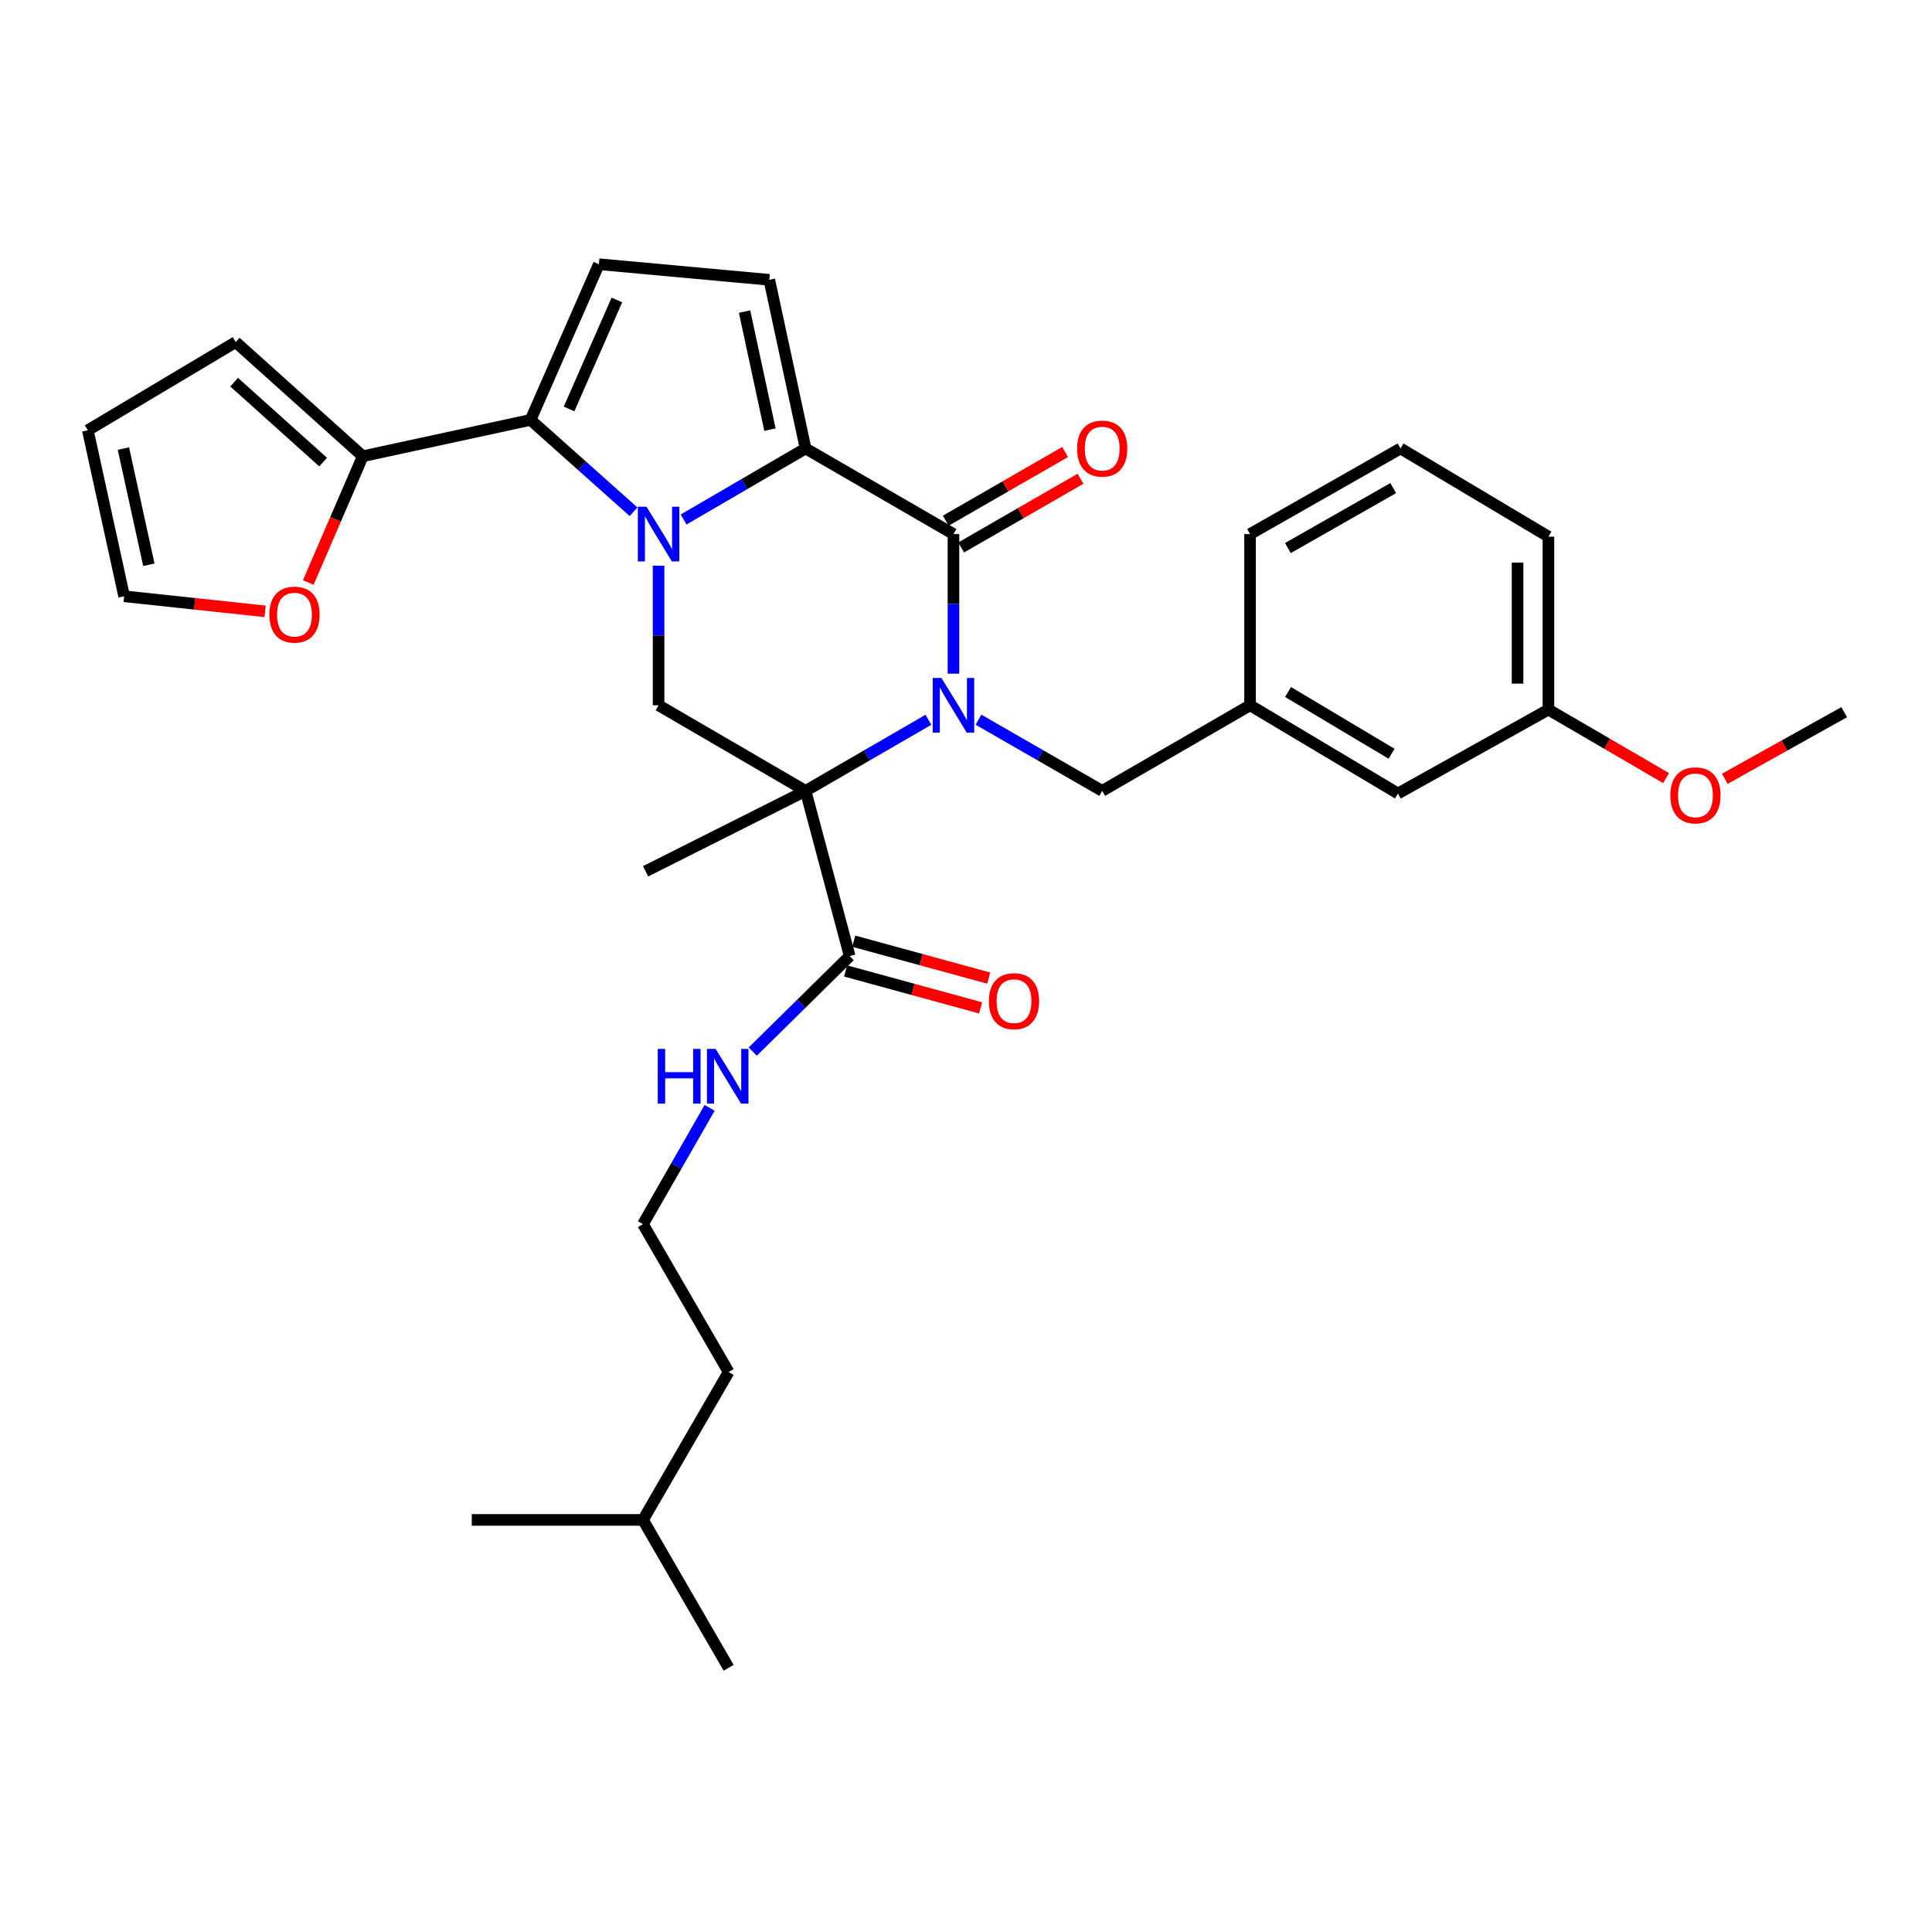 <?xml version='1.0' encoding='iso-8859-1'?>
<svg version='1.1' baseProfile='full'
              xmlns='http://www.w3.org/2000/svg'
                      xmlns:rdkit='http://www.rdkit.org/xml'
                      xmlns:xlink='http://www.w3.org/1999/xlink'
                  xml:space='preserve'
width='1000px' height='1000px' viewBox='0 0 1000 1000'>
<!-- END OF HEADER -->
<rect style='opacity:1.0;fill:#FFFFFF;stroke:none' width='1000' height='1000' x='0' y='0'> </rect>
<path class='bond-1' d='M 480.562,372.551 L 448.762,390.954' style='fill:none;fill-rule:evenodd;stroke:#0000FF;stroke-width:6px;stroke-linecap:butt;stroke-linejoin:miter;stroke-opacity:1' />
<path class='bond-1' d='M 448.762,390.954 L 416.962,409.357' style='fill:none;fill-rule:evenodd;stroke:#000000;stroke-width:6px;stroke-linecap:butt;stroke-linejoin:miter;stroke-opacity:1' />
<path class='bond-3' d='M 493.513,348.681 L 493.513,312.559' style='fill:none;fill-rule:evenodd;stroke:#0000FF;stroke-width:6px;stroke-linecap:butt;stroke-linejoin:miter;stroke-opacity:1' />
<path class='bond-3' d='M 493.513,312.559 L 493.513,276.437' style='fill:none;fill-rule:evenodd;stroke:#000000;stroke-width:6px;stroke-linecap:butt;stroke-linejoin:miter;stroke-opacity:1' />
<path class='bond-10' d='M 506.473,372.514 L 538.486,390.936' style='fill:none;fill-rule:evenodd;stroke:#0000FF;stroke-width:6px;stroke-linecap:butt;stroke-linejoin:miter;stroke-opacity:1' />
<path class='bond-10' d='M 538.486,390.936 L 570.498,409.357' style='fill:none;fill-rule:evenodd;stroke:#000000;stroke-width:6px;stroke-linecap:butt;stroke-linejoin:miter;stroke-opacity:1' />
<path class='bond-0' d='M 353.824,268.898 L 385.393,250.508' style='fill:none;fill-rule:evenodd;stroke:#0000FF;stroke-width:6px;stroke-linecap:butt;stroke-linejoin:miter;stroke-opacity:1' />
<path class='bond-0' d='M 385.393,250.508 L 416.962,232.118' style='fill:none;fill-rule:evenodd;stroke:#000000;stroke-width:6px;stroke-linecap:butt;stroke-linejoin:miter;stroke-opacity:1' />
<path class='bond-4' d='M 327.923,264.879 L 301.27,241.111' style='fill:none;fill-rule:evenodd;stroke:#0000FF;stroke-width:6px;stroke-linecap:butt;stroke-linejoin:miter;stroke-opacity:1' />
<path class='bond-4' d='M 301.27,241.111 L 274.618,217.342' style='fill:none;fill-rule:evenodd;stroke:#000000;stroke-width:6px;stroke-linecap:butt;stroke-linejoin:miter;stroke-opacity:1' />
<path class='bond-32' d='M 340.882,292.812 L 340.882,328.934' style='fill:none;fill-rule:evenodd;stroke:#0000FF;stroke-width:6px;stroke-linecap:butt;stroke-linejoin:miter;stroke-opacity:1' />
<path class='bond-32' d='M 340.882,328.934 L 340.882,365.056' style='fill:none;fill-rule:evenodd;stroke:#000000;stroke-width:6px;stroke-linecap:butt;stroke-linejoin:miter;stroke-opacity:1' />
<path class='bond-5' d='M 416.962,409.357 L 340.882,365.056' style='fill:none;fill-rule:evenodd;stroke:#000000;stroke-width:6px;stroke-linecap:butt;stroke-linejoin:miter;stroke-opacity:1' />
<path class='bond-8' d='M 416.962,409.357 L 439.796,494.862' style='fill:none;fill-rule:evenodd;stroke:#000000;stroke-width:6px;stroke-linecap:butt;stroke-linejoin:miter;stroke-opacity:1' />
<path class='bond-19' d='M 416.962,409.357 L 334.165,450.978' style='fill:none;fill-rule:evenodd;stroke:#000000;stroke-width:6px;stroke-linecap:butt;stroke-linejoin:miter;stroke-opacity:1' />
<path class='bond-2' d='M 416.962,232.118 L 493.513,276.437' style='fill:none;fill-rule:evenodd;stroke:#000000;stroke-width:6px;stroke-linecap:butt;stroke-linejoin:miter;stroke-opacity:1' />
<path class='bond-6' d='M 416.962,232.118 L 398.184,144.83' style='fill:none;fill-rule:evenodd;stroke:#000000;stroke-width:6px;stroke-linecap:butt;stroke-linejoin:miter;stroke-opacity:1' />
<path class='bond-6' d='M 398.529,222.384 L 385.384,161.283' style='fill:none;fill-rule:evenodd;stroke:#000000;stroke-width:6px;stroke-linecap:butt;stroke-linejoin:miter;stroke-opacity:1' />
<path class='bond-11' d='M 497.498,283.359 L 528.38,265.58' style='fill:none;fill-rule:evenodd;stroke:#000000;stroke-width:6px;stroke-linecap:butt;stroke-linejoin:miter;stroke-opacity:1' />
<path class='bond-11' d='M 528.38,265.58 L 559.262,247.802' style='fill:none;fill-rule:evenodd;stroke:#FF0000;stroke-width:6px;stroke-linecap:butt;stroke-linejoin:miter;stroke-opacity:1' />
<path class='bond-11' d='M 489.528,269.515 L 520.41,251.737' style='fill:none;fill-rule:evenodd;stroke:#000000;stroke-width:6px;stroke-linecap:butt;stroke-linejoin:miter;stroke-opacity:1' />
<path class='bond-11' d='M 520.41,251.737 L 551.292,233.958' style='fill:none;fill-rule:evenodd;stroke:#FF0000;stroke-width:6px;stroke-linecap:butt;stroke-linejoin:miter;stroke-opacity:1' />
<path class='bond-9' d='M 274.618,217.342 L 187.782,236.147' style='fill:none;fill-rule:evenodd;stroke:#000000;stroke-width:6px;stroke-linecap:butt;stroke-linejoin:miter;stroke-opacity:1' />
<path class='bond-33' d='M 274.618,217.342 L 309.982,136.754' style='fill:none;fill-rule:evenodd;stroke:#000000;stroke-width:6px;stroke-linecap:butt;stroke-linejoin:miter;stroke-opacity:1' />
<path class='bond-33' d='M 294.55,211.673 L 319.305,155.261' style='fill:none;fill-rule:evenodd;stroke:#000000;stroke-width:6px;stroke-linecap:butt;stroke-linejoin:miter;stroke-opacity:1' />
<path class='bond-7' d='M 398.184,144.83 L 309.982,136.754' style='fill:none;fill-rule:evenodd;stroke:#000000;stroke-width:6px;stroke-linecap:butt;stroke-linejoin:miter;stroke-opacity:1' />
<path class='bond-14' d='M 437.689,502.566 L 472.613,512.117' style='fill:none;fill-rule:evenodd;stroke:#000000;stroke-width:6px;stroke-linecap:butt;stroke-linejoin:miter;stroke-opacity:1' />
<path class='bond-14' d='M 472.613,512.117 L 507.537,521.667' style='fill:none;fill-rule:evenodd;stroke:#FF0000;stroke-width:6px;stroke-linecap:butt;stroke-linejoin:miter;stroke-opacity:1' />
<path class='bond-14' d='M 441.903,487.158 L 476.827,496.709' style='fill:none;fill-rule:evenodd;stroke:#000000;stroke-width:6px;stroke-linecap:butt;stroke-linejoin:miter;stroke-opacity:1' />
<path class='bond-14' d='M 476.827,496.709 L 511.751,506.259' style='fill:none;fill-rule:evenodd;stroke:#FF0000;stroke-width:6px;stroke-linecap:butt;stroke-linejoin:miter;stroke-opacity:1' />
<path class='bond-18' d='M 439.796,494.862 L 414.712,519.582' style='fill:none;fill-rule:evenodd;stroke:#000000;stroke-width:6px;stroke-linecap:butt;stroke-linejoin:miter;stroke-opacity:1' />
<path class='bond-18' d='M 414.712,519.582 L 389.628,544.303' style='fill:none;fill-rule:evenodd;stroke:#0000FF;stroke-width:6px;stroke-linecap:butt;stroke-linejoin:miter;stroke-opacity:1' />
<path class='bond-12' d='M 187.782,236.147 L 173.676,268.823' style='fill:none;fill-rule:evenodd;stroke:#000000;stroke-width:6px;stroke-linecap:butt;stroke-linejoin:miter;stroke-opacity:1' />
<path class='bond-12' d='M 173.676,268.823 L 159.571,301.499' style='fill:none;fill-rule:evenodd;stroke:#FF0000;stroke-width:6px;stroke-linecap:butt;stroke-linejoin:miter;stroke-opacity:1' />
<path class='bond-13' d='M 187.782,236.147 L 121.996,177.062' style='fill:none;fill-rule:evenodd;stroke:#000000;stroke-width:6px;stroke-linecap:butt;stroke-linejoin:miter;stroke-opacity:1' />
<path class='bond-13' d='M 167.24,239.168 L 121.19,197.809' style='fill:none;fill-rule:evenodd;stroke:#000000;stroke-width:6px;stroke-linecap:butt;stroke-linejoin:miter;stroke-opacity:1' />
<path class='bond-17' d='M 570.498,409.357 L 647.031,365.056' style='fill:none;fill-rule:evenodd;stroke:#000000;stroke-width:6px;stroke-linecap:butt;stroke-linejoin:miter;stroke-opacity:1' />
<path class='bond-15' d='M 137.21,316.424 L 100.734,312.528' style='fill:none;fill-rule:evenodd;stroke:#FF0000;stroke-width:6px;stroke-linecap:butt;stroke-linejoin:miter;stroke-opacity:1' />
<path class='bond-15' d='M 100.734,312.528 L 64.259,308.633' style='fill:none;fill-rule:evenodd;stroke:#000000;stroke-width:6px;stroke-linecap:butt;stroke-linejoin:miter;stroke-opacity:1' />
<path class='bond-16' d='M 121.996,177.062 L 45.455,222.711' style='fill:none;fill-rule:evenodd;stroke:#000000;stroke-width:6px;stroke-linecap:butt;stroke-linejoin:miter;stroke-opacity:1' />
<path class='bond-35' d='M 64.259,308.633 L 45.455,222.711' style='fill:none;fill-rule:evenodd;stroke:#000000;stroke-width:6px;stroke-linecap:butt;stroke-linejoin:miter;stroke-opacity:1' />
<path class='bond-35' d='M 77.043,292.33 L 63.88,232.184' style='fill:none;fill-rule:evenodd;stroke:#000000;stroke-width:6px;stroke-linecap:butt;stroke-linejoin:miter;stroke-opacity:1' />
<path class='bond-20' d='M 647.031,365.056 L 723.581,410.706' style='fill:none;fill-rule:evenodd;stroke:#000000;stroke-width:6px;stroke-linecap:butt;stroke-linejoin:miter;stroke-opacity:1' />
<path class='bond-20' d='M 666.695,358.184 L 720.28,390.139' style='fill:none;fill-rule:evenodd;stroke:#000000;stroke-width:6px;stroke-linecap:butt;stroke-linejoin:miter;stroke-opacity:1' />
<path class='bond-25' d='M 647.031,365.056 L 647.031,276.437' style='fill:none;fill-rule:evenodd;stroke:#000000;stroke-width:6px;stroke-linecap:butt;stroke-linejoin:miter;stroke-opacity:1' />
<path class='bond-22' d='M 367.295,573.437 L 350.051,603.529' style='fill:none;fill-rule:evenodd;stroke:#0000FF;stroke-width:6px;stroke-linecap:butt;stroke-linejoin:miter;stroke-opacity:1' />
<path class='bond-22' d='M 350.051,603.529 L 332.807,633.621' style='fill:none;fill-rule:evenodd;stroke:#000000;stroke-width:6px;stroke-linecap:butt;stroke-linejoin:miter;stroke-opacity:1' />
<path class='bond-21' d='M 723.581,410.706 L 801.462,367.284' style='fill:none;fill-rule:evenodd;stroke:#000000;stroke-width:6px;stroke-linecap:butt;stroke-linejoin:miter;stroke-opacity:1' />
<path class='bond-23' d='M 801.462,367.284 L 831.911,385.013' style='fill:none;fill-rule:evenodd;stroke:#000000;stroke-width:6px;stroke-linecap:butt;stroke-linejoin:miter;stroke-opacity:1' />
<path class='bond-23' d='M 831.911,385.013 L 862.359,402.742' style='fill:none;fill-rule:evenodd;stroke:#FF0000;stroke-width:6px;stroke-linecap:butt;stroke-linejoin:miter;stroke-opacity:1' />
<path class='bond-34' d='M 801.462,367.284 L 801.462,277.768' style='fill:none;fill-rule:evenodd;stroke:#000000;stroke-width:6px;stroke-linecap:butt;stroke-linejoin:miter;stroke-opacity:1' />
<path class='bond-34' d='M 785.489,353.856 L 785.489,291.195' style='fill:none;fill-rule:evenodd;stroke:#000000;stroke-width:6px;stroke-linecap:butt;stroke-linejoin:miter;stroke-opacity:1' />
<path class='bond-27' d='M 332.807,633.621 L 377.143,710.154' style='fill:none;fill-rule:evenodd;stroke:#000000;stroke-width:6px;stroke-linecap:butt;stroke-linejoin:miter;stroke-opacity:1' />
<path class='bond-29' d='M 892.764,403.107 L 923.655,385.865' style='fill:none;fill-rule:evenodd;stroke:#FF0000;stroke-width:6px;stroke-linecap:butt;stroke-linejoin:miter;stroke-opacity:1' />
<path class='bond-29' d='M 923.655,385.865 L 954.545,368.624' style='fill:none;fill-rule:evenodd;stroke:#000000;stroke-width:6px;stroke-linecap:butt;stroke-linejoin:miter;stroke-opacity:1' />
<path class='bond-24' d='M 724.912,232.118 L 647.031,276.437' style='fill:none;fill-rule:evenodd;stroke:#000000;stroke-width:6px;stroke-linecap:butt;stroke-linejoin:miter;stroke-opacity:1' />
<path class='bond-24' d='M 721.13,252.649 L 666.613,283.672' style='fill:none;fill-rule:evenodd;stroke:#000000;stroke-width:6px;stroke-linecap:butt;stroke-linejoin:miter;stroke-opacity:1' />
<path class='bond-26' d='M 724.912,232.118 L 801.462,277.768' style='fill:none;fill-rule:evenodd;stroke:#000000;stroke-width:6px;stroke-linecap:butt;stroke-linejoin:miter;stroke-opacity:1' />
<path class='bond-28' d='M 377.143,710.154 L 332.807,786.704' style='fill:none;fill-rule:evenodd;stroke:#000000;stroke-width:6px;stroke-linecap:butt;stroke-linejoin:miter;stroke-opacity:1' />
<path class='bond-30' d='M 332.807,786.704 L 244.187,786.704' style='fill:none;fill-rule:evenodd;stroke:#000000;stroke-width:6px;stroke-linecap:butt;stroke-linejoin:miter;stroke-opacity:1' />
<path class='bond-31' d='M 332.807,786.704 L 377.143,863.246' style='fill:none;fill-rule:evenodd;stroke:#000000;stroke-width:6px;stroke-linecap:butt;stroke-linejoin:miter;stroke-opacity:1' />
<path  class='atom-0' d='M 487.253 350.896
L 496.533 365.896
Q 497.453 367.376, 498.933 370.056
Q 500.413 372.736, 500.493 372.896
L 500.493 350.896
L 504.253 350.896
L 504.253 379.216
L 500.373 379.216
L 490.413 362.816
Q 489.253 360.896, 488.013 358.696
Q 486.813 356.496, 486.453 355.816
L 486.453 379.216
L 482.773 379.216
L 482.773 350.896
L 487.253 350.896
' fill='#0000FF'/>
<path  class='atom-1' d='M 334.622 262.277
L 343.902 277.277
Q 344.822 278.757, 346.302 281.437
Q 347.782 284.117, 347.862 284.277
L 347.862 262.277
L 351.622 262.277
L 351.622 290.597
L 347.742 290.597
L 337.782 274.197
Q 336.622 272.277, 335.382 270.077
Q 334.182 267.877, 333.822 267.197
L 333.822 290.597
L 330.142 290.597
L 330.142 262.277
L 334.622 262.277
' fill='#0000FF'/>
<path  class='atom-12' d='M 557.498 232.198
Q 557.498 225.398, 560.858 221.598
Q 564.218 217.798, 570.498 217.798
Q 576.778 217.798, 580.138 221.598
Q 583.498 225.398, 583.498 232.198
Q 583.498 239.078, 580.098 242.998
Q 576.698 246.878, 570.498 246.878
Q 564.258 246.878, 560.858 242.998
Q 557.498 239.118, 557.498 232.198
M 570.498 243.678
Q 574.818 243.678, 577.138 240.798
Q 579.498 237.878, 579.498 232.198
Q 579.498 226.638, 577.138 223.838
Q 574.818 220.998, 570.498 220.998
Q 566.178 220.998, 563.818 223.798
Q 561.498 226.598, 561.498 232.198
Q 561.498 237.918, 563.818 240.798
Q 566.178 243.678, 570.498 243.678
' fill='#FF0000'/>
<path  class='atom-13' d='M 139.426 318.129
Q 139.426 311.329, 142.786 307.529
Q 146.146 303.729, 152.426 303.729
Q 158.706 303.729, 162.066 307.529
Q 165.426 311.329, 165.426 318.129
Q 165.426 325.009, 162.026 328.929
Q 158.626 332.809, 152.426 332.809
Q 146.186 332.809, 142.786 328.929
Q 139.426 325.049, 139.426 318.129
M 152.426 329.609
Q 156.746 329.609, 159.066 326.729
Q 161.426 323.809, 161.426 318.129
Q 161.426 312.569, 159.066 309.769
Q 156.746 306.929, 152.426 306.929
Q 148.106 306.929, 145.746 309.729
Q 143.426 312.529, 143.426 318.129
Q 143.426 323.849, 145.746 326.729
Q 148.106 329.609, 152.426 329.609
' fill='#FF0000'/>
<path  class='atom-15' d='M 511.848 518.201
Q 511.848 511.401, 515.208 507.601
Q 518.568 503.801, 524.848 503.801
Q 531.128 503.801, 534.488 507.601
Q 537.848 511.401, 537.848 518.201
Q 537.848 525.081, 534.448 529.001
Q 531.048 532.881, 524.848 532.881
Q 518.608 532.881, 515.208 529.001
Q 511.848 525.121, 511.848 518.201
M 524.848 529.681
Q 529.168 529.681, 531.488 526.801
Q 533.848 523.881, 533.848 518.201
Q 533.848 512.641, 531.488 509.841
Q 529.168 507.001, 524.848 507.001
Q 520.528 507.001, 518.168 509.801
Q 515.848 512.601, 515.848 518.201
Q 515.848 523.921, 518.168 526.801
Q 520.528 529.681, 524.848 529.681
' fill='#FF0000'/>
<path  class='atom-19' d='M 340.453 542.911
L 344.293 542.911
L 344.293 554.951
L 358.773 554.951
L 358.773 542.911
L 362.613 542.911
L 362.613 571.231
L 358.773 571.231
L 358.773 558.151
L 344.293 558.151
L 344.293 571.231
L 340.453 571.231
L 340.453 542.911
' fill='#0000FF'/>
<path  class='atom-19' d='M 370.413 542.911
L 379.693 557.911
Q 380.613 559.391, 382.093 562.071
Q 383.573 564.751, 383.653 564.911
L 383.653 542.911
L 387.413 542.911
L 387.413 571.231
L 383.533 571.231
L 373.573 554.831
Q 372.413 552.911, 371.173 550.711
Q 369.973 548.511, 369.613 547.831
L 369.613 571.231
L 365.933 571.231
L 365.933 542.911
L 370.413 542.911
' fill='#0000FF'/>
<path  class='atom-24' d='M 864.56 411.673
Q 864.56 404.873, 867.92 401.073
Q 871.28 397.273, 877.56 397.273
Q 883.84 397.273, 887.2 401.073
Q 890.56 404.873, 890.56 411.673
Q 890.56 418.553, 887.16 422.473
Q 883.76 426.353, 877.56 426.353
Q 871.32 426.353, 867.92 422.473
Q 864.56 418.593, 864.56 411.673
M 877.56 423.153
Q 881.88 423.153, 884.2 420.273
Q 886.56 417.353, 886.56 411.673
Q 886.56 406.113, 884.2 403.313
Q 881.88 400.473, 877.56 400.473
Q 873.24 400.473, 870.88 403.273
Q 868.56 406.073, 868.56 411.673
Q 868.56 417.393, 870.88 420.273
Q 873.24 423.153, 877.56 423.153
' fill='#FF0000'/>
</svg>
